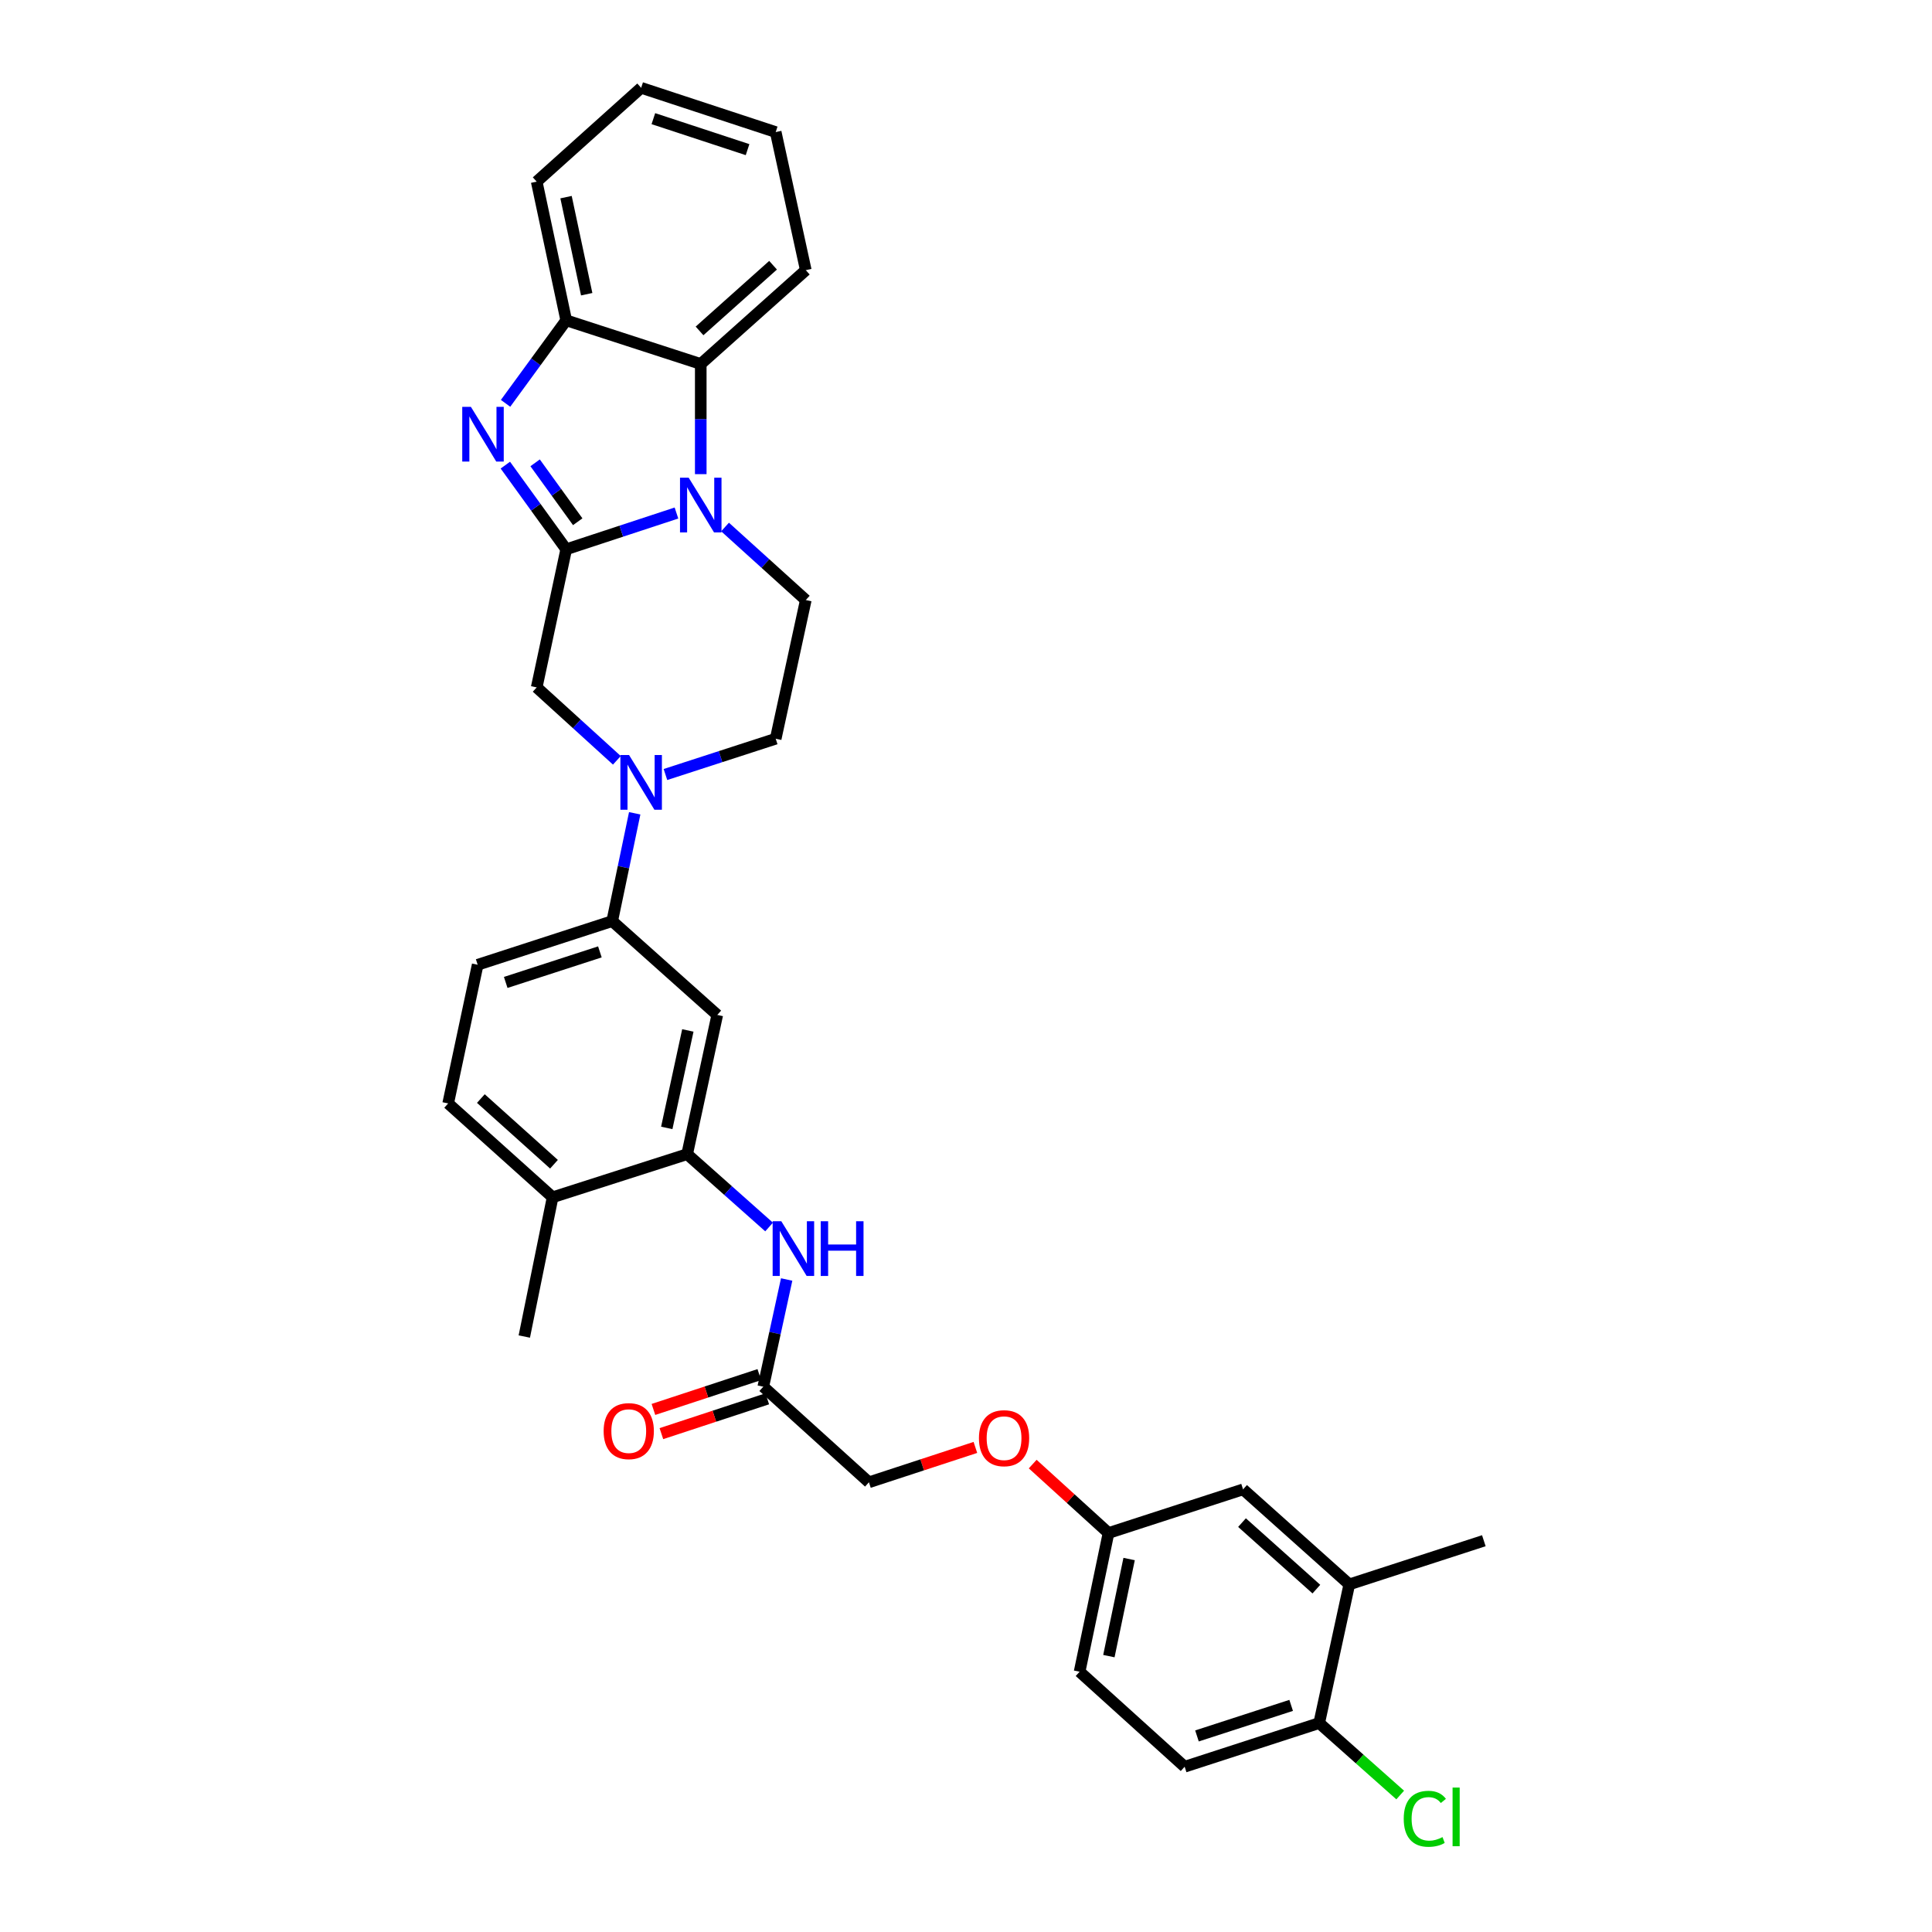 <?xml version='1.0' encoding='iso-8859-1'?>
<svg version='1.1' baseProfile='full'
              xmlns='http://www.w3.org/2000/svg'
                      xmlns:rdkit='http://www.rdkit.org/xml'
                      xmlns:xlink='http://www.w3.org/1999/xlink'
                  xml:space='preserve'
width='1000px' height='1000px' viewBox='0 0 1000 1000'>
<!-- END OF HEADER -->
<rect style='opacity:1.0;fill:#FFFFFF;stroke:none' width='1000' height='1000' x='0' y='0'> </rect>
<path class='bond-0' d='M 293.068,284.314 L 321.602,274.927' style='fill:none;fill-rule:evenodd;stroke:#000000;stroke-width:6px;stroke-linecap:butt;stroke-linejoin:miter;stroke-opacity:1' />
<path class='bond-0' d='M 321.602,274.927 L 350.137,265.541' style='fill:none;fill-rule:evenodd;stroke:#0000FF;stroke-width:6px;stroke-linecap:butt;stroke-linejoin:miter;stroke-opacity:1' />
<path class='bond-1' d='M 293.068,284.314 L 277.317,262.532' style='fill:none;fill-rule:evenodd;stroke:#000000;stroke-width:6px;stroke-linecap:butt;stroke-linejoin:miter;stroke-opacity:1' />
<path class='bond-1' d='M 277.317,262.532 L 261.566,240.75' style='fill:none;fill-rule:evenodd;stroke:#0000FF;stroke-width:6px;stroke-linecap:butt;stroke-linejoin:miter;stroke-opacity:1' />
<path class='bond-1' d='M 299.028,270.052 L 288.003,254.805' style='fill:none;fill-rule:evenodd;stroke:#000000;stroke-width:6px;stroke-linecap:butt;stroke-linejoin:miter;stroke-opacity:1' />
<path class='bond-1' d='M 288.003,254.805 L 276.977,239.558' style='fill:none;fill-rule:evenodd;stroke:#0000FF;stroke-width:6px;stroke-linecap:butt;stroke-linejoin:miter;stroke-opacity:1' />
<path class='bond-5' d='M 293.068,284.314 L 277.793,355.801' style='fill:none;fill-rule:evenodd;stroke:#000000;stroke-width:6px;stroke-linecap:butt;stroke-linejoin:miter;stroke-opacity:1' />
<path class='bond-3' d='M 362.71,245.42 L 362.71,216.91' style='fill:none;fill-rule:evenodd;stroke:#0000FF;stroke-width:6px;stroke-linecap:butt;stroke-linejoin:miter;stroke-opacity:1' />
<path class='bond-3' d='M 362.71,216.91 L 362.71,188.401' style='fill:none;fill-rule:evenodd;stroke:#000000;stroke-width:6px;stroke-linecap:butt;stroke-linejoin:miter;stroke-opacity:1' />
<path class='bond-10' d='M 375.282,272.778 L 396.179,291.682' style='fill:none;fill-rule:evenodd;stroke:#0000FF;stroke-width:6px;stroke-linecap:butt;stroke-linejoin:miter;stroke-opacity:1' />
<path class='bond-10' d='M 396.179,291.682 L 417.076,310.585' style='fill:none;fill-rule:evenodd;stroke:#000000;stroke-width:6px;stroke-linecap:butt;stroke-linejoin:miter;stroke-opacity:1' />
<path class='bond-4' d='M 261.677,208.767 L 277.372,187.284' style='fill:none;fill-rule:evenodd;stroke:#0000FF;stroke-width:6px;stroke-linecap:butt;stroke-linejoin:miter;stroke-opacity:1' />
<path class='bond-4' d='M 277.372,187.284 L 293.068,165.8' style='fill:none;fill-rule:evenodd;stroke:#000000;stroke-width:6px;stroke-linecap:butt;stroke-linejoin:miter;stroke-opacity:1' />
<path class='bond-2' d='M 319.292,393.539 L 298.543,374.67' style='fill:none;fill-rule:evenodd;stroke:#0000FF;stroke-width:6px;stroke-linecap:butt;stroke-linejoin:miter;stroke-opacity:1' />
<path class='bond-2' d='M 298.543,374.67 L 277.793,355.801' style='fill:none;fill-rule:evenodd;stroke:#000000;stroke-width:6px;stroke-linecap:butt;stroke-linejoin:miter;stroke-opacity:1' />
<path class='bond-7' d='M 328.522,420.96 L 322.7,448.861' style='fill:none;fill-rule:evenodd;stroke:#0000FF;stroke-width:6px;stroke-linecap:butt;stroke-linejoin:miter;stroke-opacity:1' />
<path class='bond-7' d='M 322.7,448.861 L 316.878,476.762' style='fill:none;fill-rule:evenodd;stroke:#000000;stroke-width:6px;stroke-linecap:butt;stroke-linejoin:miter;stroke-opacity:1' />
<path class='bond-12' d='M 344.43,400.887 L 372.965,391.626' style='fill:none;fill-rule:evenodd;stroke:#0000FF;stroke-width:6px;stroke-linecap:butt;stroke-linejoin:miter;stroke-opacity:1' />
<path class='bond-12' d='M 372.965,391.626 L 401.501,382.366' style='fill:none;fill-rule:evenodd;stroke:#000000;stroke-width:6px;stroke-linecap:butt;stroke-linejoin:miter;stroke-opacity:1' />
<path class='bond-26' d='M 362.71,188.401 L 417.076,139.829' style='fill:none;fill-rule:evenodd;stroke:#000000;stroke-width:6px;stroke-linecap:butt;stroke-linejoin:miter;stroke-opacity:1' />
<path class='bond-26' d='M 362.079,171.281 L 400.136,137.281' style='fill:none;fill-rule:evenodd;stroke:#000000;stroke-width:6px;stroke-linecap:butt;stroke-linejoin:miter;stroke-opacity:1' />
<path class='bond-32' d='M 362.71,188.401 L 293.068,165.8' style='fill:none;fill-rule:evenodd;stroke:#000000;stroke-width:6px;stroke-linecap:butt;stroke-linejoin:miter;stroke-opacity:1' />
<path class='bond-27' d='M 293.068,165.8 L 277.793,94.019' style='fill:none;fill-rule:evenodd;stroke:#000000;stroke-width:6px;stroke-linecap:butt;stroke-linejoin:miter;stroke-opacity:1' />
<path class='bond-27' d='M 303.675,152.288 L 292.982,102.041' style='fill:none;fill-rule:evenodd;stroke:#000000;stroke-width:6px;stroke-linecap:butt;stroke-linejoin:miter;stroke-opacity:1' />
<path class='bond-6' d='M 355.669,597.4 L 371.252,525.327' style='fill:none;fill-rule:evenodd;stroke:#000000;stroke-width:6px;stroke-linecap:butt;stroke-linejoin:miter;stroke-opacity:1' />
<path class='bond-6' d='M 345.117,583.803 L 356.025,533.351' style='fill:none;fill-rule:evenodd;stroke:#000000;stroke-width:6px;stroke-linecap:butt;stroke-linejoin:miter;stroke-opacity:1' />
<path class='bond-9' d='M 355.669,597.4 L 376.874,616.247' style='fill:none;fill-rule:evenodd;stroke:#000000;stroke-width:6px;stroke-linecap:butt;stroke-linejoin:miter;stroke-opacity:1' />
<path class='bond-9' d='M 376.874,616.247 L 398.079,635.093' style='fill:none;fill-rule:evenodd;stroke:#0000FF;stroke-width:6px;stroke-linecap:butt;stroke-linejoin:miter;stroke-opacity:1' />
<path class='bond-35' d='M 355.669,597.4 L 286.035,619.701' style='fill:none;fill-rule:evenodd;stroke:#000000;stroke-width:6px;stroke-linecap:butt;stroke-linejoin:miter;stroke-opacity:1' />
<path class='bond-8' d='M 316.878,476.762 L 371.252,525.327' style='fill:none;fill-rule:evenodd;stroke:#000000;stroke-width:6px;stroke-linecap:butt;stroke-linejoin:miter;stroke-opacity:1' />
<path class='bond-17' d='M 316.878,476.762 L 247.243,499.356' style='fill:none;fill-rule:evenodd;stroke:#000000;stroke-width:6px;stroke-linecap:butt;stroke-linejoin:miter;stroke-opacity:1' />
<path class='bond-17' d='M 310.502,492.694 L 261.758,508.51' style='fill:none;fill-rule:evenodd;stroke:#000000;stroke-width:6px;stroke-linecap:butt;stroke-linejoin:miter;stroke-opacity:1' />
<path class='bond-11' d='M 407.173,662.262 L 401.125,690.011' style='fill:none;fill-rule:evenodd;stroke:#0000FF;stroke-width:6px;stroke-linecap:butt;stroke-linejoin:miter;stroke-opacity:1' />
<path class='bond-11' d='M 401.125,690.011 L 395.076,717.76' style='fill:none;fill-rule:evenodd;stroke:#000000;stroke-width:6px;stroke-linecap:butt;stroke-linejoin:miter;stroke-opacity:1' />
<path class='bond-33' d='M 417.076,310.585 L 401.501,382.366' style='fill:none;fill-rule:evenodd;stroke:#000000;stroke-width:6px;stroke-linecap:butt;stroke-linejoin:miter;stroke-opacity:1' />
<path class='bond-18' d='M 393.016,711.497 L 365.615,720.509' style='fill:none;fill-rule:evenodd;stroke:#000000;stroke-width:6px;stroke-linecap:butt;stroke-linejoin:miter;stroke-opacity:1' />
<path class='bond-18' d='M 365.615,720.509 L 338.214,729.52' style='fill:none;fill-rule:evenodd;stroke:#FF0000;stroke-width:6px;stroke-linecap:butt;stroke-linejoin:miter;stroke-opacity:1' />
<path class='bond-18' d='M 397.136,724.024 L 369.735,733.035' style='fill:none;fill-rule:evenodd;stroke:#000000;stroke-width:6px;stroke-linecap:butt;stroke-linejoin:miter;stroke-opacity:1' />
<path class='bond-18' d='M 369.735,733.035 L 342.334,742.047' style='fill:none;fill-rule:evenodd;stroke:#FF0000;stroke-width:6px;stroke-linecap:butt;stroke-linejoin:miter;stroke-opacity:1' />
<path class='bond-23' d='M 395.076,717.76 L 449.758,767.233' style='fill:none;fill-rule:evenodd;stroke:#000000;stroke-width:6px;stroke-linecap:butt;stroke-linejoin:miter;stroke-opacity:1' />
<path class='bond-13' d='M 698.39,820.076 L 643.408,770.896' style='fill:none;fill-rule:evenodd;stroke:#000000;stroke-width:6px;stroke-linecap:butt;stroke-linejoin:miter;stroke-opacity:1' />
<path class='bond-13' d='M 681.351,822.528 L 642.864,788.102' style='fill:none;fill-rule:evenodd;stroke:#000000;stroke-width:6px;stroke-linecap:butt;stroke-linejoin:miter;stroke-opacity:1' />
<path class='bond-28' d='M 698.39,820.076 L 768.031,797.475' style='fill:none;fill-rule:evenodd;stroke:#000000;stroke-width:6px;stroke-linecap:butt;stroke-linejoin:miter;stroke-opacity:1' />
<path class='bond-36' d='M 698.39,820.076 L 682.815,891.857' style='fill:none;fill-rule:evenodd;stroke:#000000;stroke-width:6px;stroke-linecap:butt;stroke-linejoin:miter;stroke-opacity:1' />
<path class='bond-14' d='M 682.815,891.857 L 613.173,914.451' style='fill:none;fill-rule:evenodd;stroke:#000000;stroke-width:6px;stroke-linecap:butt;stroke-linejoin:miter;stroke-opacity:1' />
<path class='bond-14' d='M 668.299,882.703 L 619.55,898.518' style='fill:none;fill-rule:evenodd;stroke:#000000;stroke-width:6px;stroke-linecap:butt;stroke-linejoin:miter;stroke-opacity:1' />
<path class='bond-24' d='M 682.815,891.857 L 703.778,910.477' style='fill:none;fill-rule:evenodd;stroke:#000000;stroke-width:6px;stroke-linecap:butt;stroke-linejoin:miter;stroke-opacity:1' />
<path class='bond-24' d='M 703.778,910.477 L 724.741,929.098' style='fill:none;fill-rule:evenodd;stroke:#00CC00;stroke-width:6px;stroke-linecap:butt;stroke-linejoin:miter;stroke-opacity:1' />
<path class='bond-15' d='M 286.035,619.701 L 231.969,571.136' style='fill:none;fill-rule:evenodd;stroke:#000000;stroke-width:6px;stroke-linecap:butt;stroke-linejoin:miter;stroke-opacity:1' />
<path class='bond-15' d='M 286.737,602.606 L 248.891,568.611' style='fill:none;fill-rule:evenodd;stroke:#000000;stroke-width:6px;stroke-linecap:butt;stroke-linejoin:miter;stroke-opacity:1' />
<path class='bond-29' d='M 286.035,619.701 L 271.375,691.789' style='fill:none;fill-rule:evenodd;stroke:#000000;stroke-width:6px;stroke-linecap:butt;stroke-linejoin:miter;stroke-opacity:1' />
<path class='bond-16' d='M 643.408,770.896 L 573.766,793.49' style='fill:none;fill-rule:evenodd;stroke:#000000;stroke-width:6px;stroke-linecap:butt;stroke-linejoin:miter;stroke-opacity:1' />
<path class='bond-19' d='M 247.243,499.356 L 231.969,571.136' style='fill:none;fill-rule:evenodd;stroke:#000000;stroke-width:6px;stroke-linecap:butt;stroke-linejoin:miter;stroke-opacity:1' />
<path class='bond-20' d='M 613.173,914.451 L 558.799,865.285' style='fill:none;fill-rule:evenodd;stroke:#000000;stroke-width:6px;stroke-linecap:butt;stroke-linejoin:miter;stroke-opacity:1' />
<path class='bond-21' d='M 573.766,793.49 L 554.146,775.649' style='fill:none;fill-rule:evenodd;stroke:#000000;stroke-width:6px;stroke-linecap:butt;stroke-linejoin:miter;stroke-opacity:1' />
<path class='bond-21' d='M 554.146,775.649 L 534.527,757.808' style='fill:none;fill-rule:evenodd;stroke:#FF0000;stroke-width:6px;stroke-linecap:butt;stroke-linejoin:miter;stroke-opacity:1' />
<path class='bond-25' d='M 573.766,793.49 L 558.799,865.285' style='fill:none;fill-rule:evenodd;stroke:#000000;stroke-width:6px;stroke-linecap:butt;stroke-linejoin:miter;stroke-opacity:1' />
<path class='bond-25' d='M 584.43,806.95 L 573.953,857.207' style='fill:none;fill-rule:evenodd;stroke:#000000;stroke-width:6px;stroke-linecap:butt;stroke-linejoin:miter;stroke-opacity:1' />
<path class='bond-22' d='M 504.86,749.185 L 477.309,758.209' style='fill:none;fill-rule:evenodd;stroke:#FF0000;stroke-width:6px;stroke-linecap:butt;stroke-linejoin:miter;stroke-opacity:1' />
<path class='bond-22' d='M 477.309,758.209 L 449.758,767.233' style='fill:none;fill-rule:evenodd;stroke:#000000;stroke-width:6px;stroke-linecap:butt;stroke-linejoin:miter;stroke-opacity:1' />
<path class='bond-30' d='M 417.076,139.829 L 401.501,68.363' style='fill:none;fill-rule:evenodd;stroke:#000000;stroke-width:6px;stroke-linecap:butt;stroke-linejoin:miter;stroke-opacity:1' />
<path class='bond-31' d='M 277.793,94.019 L 331.859,45.455' style='fill:none;fill-rule:evenodd;stroke:#000000;stroke-width:6px;stroke-linecap:butt;stroke-linejoin:miter;stroke-opacity:1' />
<path class='bond-34' d='M 401.501,68.363 L 331.859,45.455' style='fill:none;fill-rule:evenodd;stroke:#000000;stroke-width:6px;stroke-linecap:butt;stroke-linejoin:miter;stroke-opacity:1' />
<path class='bond-34' d='M 386.934,77.454 L 338.185,61.417' style='fill:none;fill-rule:evenodd;stroke:#000000;stroke-width:6px;stroke-linecap:butt;stroke-linejoin:miter;stroke-opacity:1' />
<path  class='atom-1' d='M 356.45 247.245
L 365.73 262.245
Q 366.65 263.725, 368.13 266.405
Q 369.61 269.085, 369.69 269.245
L 369.69 247.245
L 373.45 247.245
L 373.45 275.565
L 369.57 275.565
L 359.61 259.165
Q 358.45 257.245, 357.21 255.045
Q 356.01 252.845, 355.65 252.165
L 355.65 275.565
L 351.97 275.565
L 351.97 247.245
L 356.45 247.245
' fill='#0000FF'/>
<path  class='atom-2' d='M 243.738 210.593
L 253.018 225.593
Q 253.938 227.073, 255.418 229.753
Q 256.898 232.433, 256.978 232.593
L 256.978 210.593
L 260.738 210.593
L 260.738 238.913
L 256.858 238.913
L 246.898 222.513
Q 245.738 220.593, 244.498 218.393
Q 243.298 216.193, 242.938 215.513
L 242.938 238.913
L 239.258 238.913
L 239.258 210.593
L 243.738 210.593
' fill='#0000FF'/>
<path  class='atom-3' d='M 325.599 390.807
L 334.879 405.807
Q 335.799 407.287, 337.279 409.967
Q 338.759 412.647, 338.839 412.807
L 338.839 390.807
L 342.599 390.807
L 342.599 419.127
L 338.719 419.127
L 328.759 402.727
Q 327.599 400.807, 326.359 398.607
Q 325.159 396.407, 324.799 395.727
L 324.799 419.127
L 321.119 419.127
L 321.119 390.807
L 325.599 390.807
' fill='#0000FF'/>
<path  class='atom-10' d='M 404.399 632.113
L 413.679 647.113
Q 414.599 648.593, 416.079 651.273
Q 417.559 653.953, 417.639 654.113
L 417.639 632.113
L 421.399 632.113
L 421.399 660.433
L 417.519 660.433
L 407.559 644.033
Q 406.399 642.113, 405.159 639.913
Q 403.959 637.713, 403.599 637.033
L 403.599 660.433
L 399.919 660.433
L 399.919 632.113
L 404.399 632.113
' fill='#0000FF'/>
<path  class='atom-10' d='M 424.799 632.113
L 428.639 632.113
L 428.639 644.153
L 443.119 644.153
L 443.119 632.113
L 446.959 632.113
L 446.959 660.433
L 443.119 660.433
L 443.119 647.353
L 428.639 647.353
L 428.639 660.433
L 424.799 660.433
L 424.799 632.113
' fill='#0000FF'/>
<path  class='atom-19' d='M 312.442 740.742
Q 312.442 733.942, 315.802 730.142
Q 319.162 726.342, 325.442 726.342
Q 331.722 726.342, 335.082 730.142
Q 338.442 733.942, 338.442 740.742
Q 338.442 747.622, 335.042 751.542
Q 331.642 755.422, 325.442 755.422
Q 319.202 755.422, 315.802 751.542
Q 312.442 747.662, 312.442 740.742
M 325.442 752.222
Q 329.762 752.222, 332.082 749.342
Q 334.442 746.422, 334.442 740.742
Q 334.442 735.182, 332.082 732.382
Q 329.762 729.542, 325.442 729.542
Q 321.122 729.542, 318.762 732.342
Q 316.442 735.142, 316.442 740.742
Q 316.442 746.462, 318.762 749.342
Q 321.122 752.222, 325.442 752.222
' fill='#FF0000'/>
<path  class='atom-23' d='M 506.7 744.405
Q 506.7 737.605, 510.06 733.805
Q 513.42 730.005, 519.7 730.005
Q 525.98 730.005, 529.34 733.805
Q 532.7 737.605, 532.7 744.405
Q 532.7 751.285, 529.3 755.205
Q 525.9 759.085, 519.7 759.085
Q 513.46 759.085, 510.06 755.205
Q 506.7 751.325, 506.7 744.405
M 519.7 755.885
Q 524.02 755.885, 526.34 753.005
Q 528.7 750.085, 528.7 744.405
Q 528.7 738.845, 526.34 736.045
Q 524.02 733.205, 519.7 733.205
Q 515.38 733.205, 513.02 736.005
Q 510.7 738.805, 510.7 744.405
Q 510.7 750.125, 513.02 753.005
Q 515.38 755.885, 519.7 755.885
' fill='#FF0000'/>
<path  class='atom-25' d='M 726.569 941.402
Q 726.569 934.362, 729.849 930.682
Q 733.169 926.962, 739.449 926.962
Q 745.289 926.962, 748.409 931.082
L 745.769 933.242
Q 743.489 930.242, 739.449 930.242
Q 735.169 930.242, 732.889 933.122
Q 730.649 935.962, 730.649 941.402
Q 730.649 947.002, 732.969 949.882
Q 735.329 952.762, 739.889 952.762
Q 743.009 952.762, 746.649 950.882
L 747.769 953.882
Q 746.289 954.842, 744.049 955.402
Q 741.809 955.962, 739.329 955.962
Q 733.169 955.962, 729.849 952.202
Q 726.569 948.442, 726.569 941.402
' fill='#00CC00'/>
<path  class='atom-25' d='M 751.849 925.242
L 755.529 925.242
L 755.529 955.602
L 751.849 955.602
L 751.849 925.242
' fill='#00CC00'/>
</svg>
